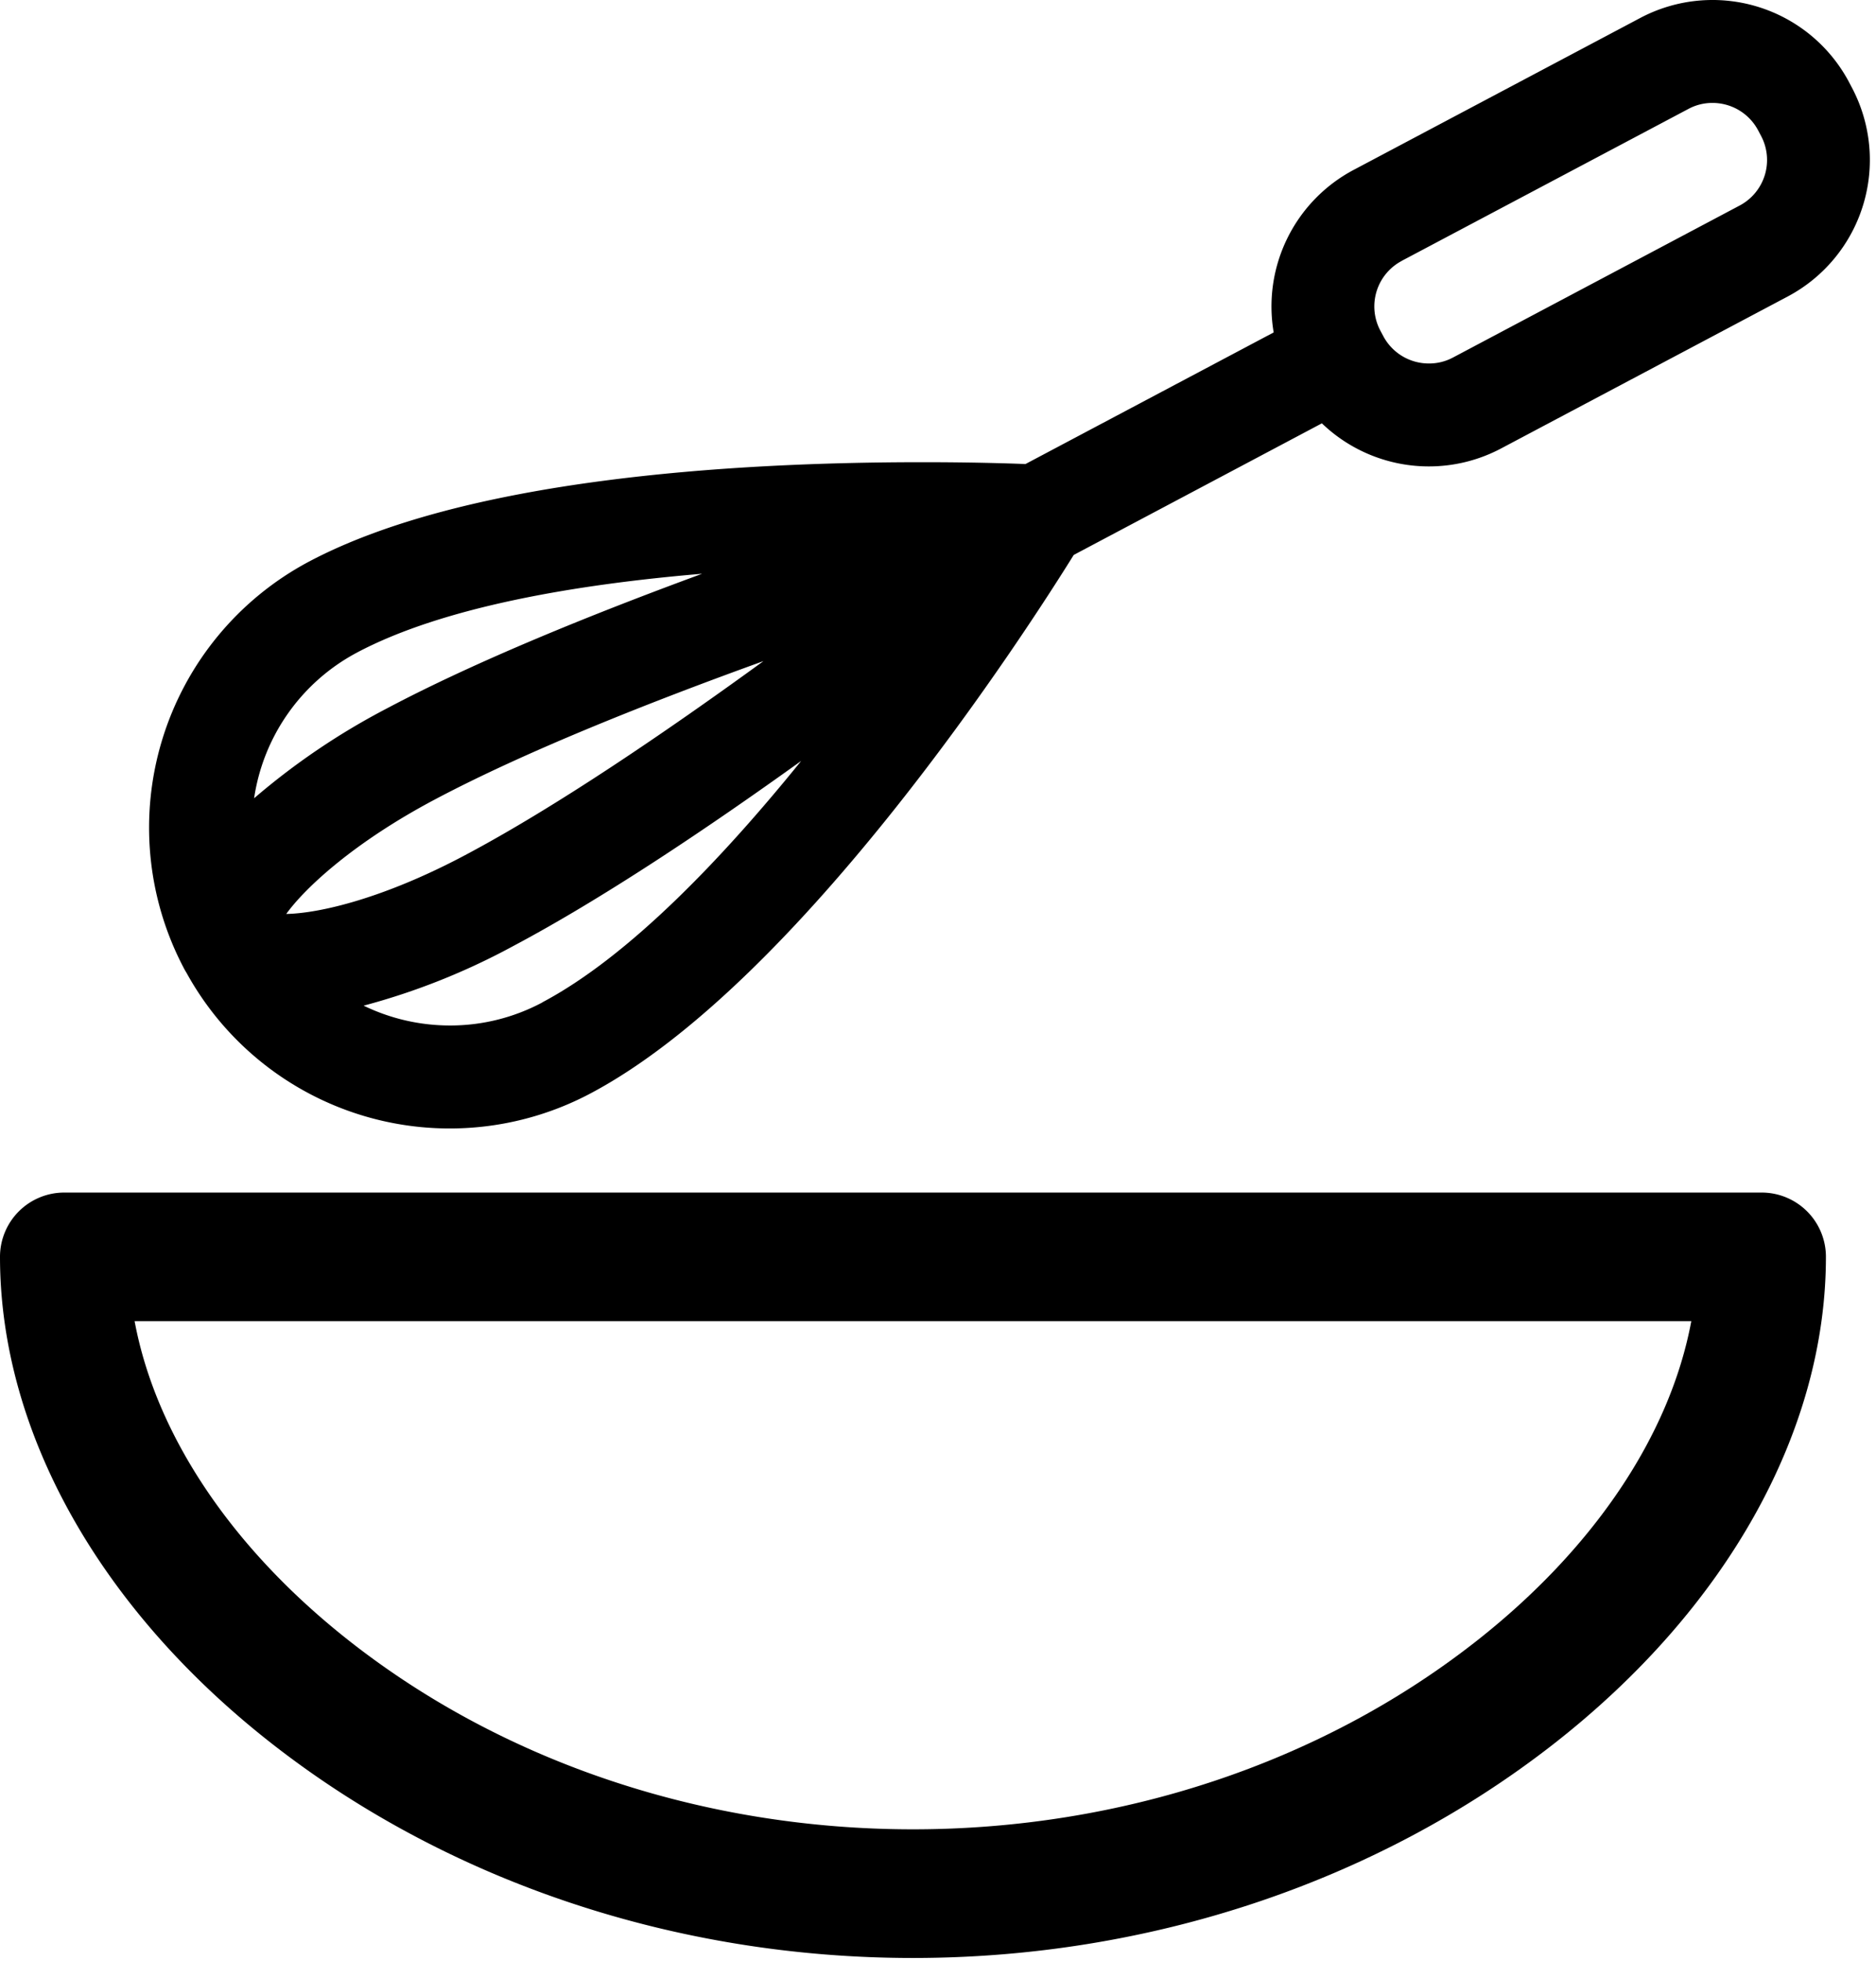 <svg xmlns="http://www.w3.org/2000/svg" xmlns:xlink="http://www.w3.org/1999/xlink" viewBox="0 0 227.76 238">
  <defs>
    <style>
      .cls-1 {
        fill: none;
      }

      .cls-2 {
        clip-path: url(#clip-path);
      }
    </style>
    <clipPath id="clip-path">
      <rect id="Rectangle_1" data-name="Rectangle 1" class="cls-1" width="227.76" height="238" transform="translate(183 301.89)"/>
    </clipPath>
  </defs>
  <g id="Group_3" data-name="Group 3" transform="translate(-183 -301.89)">
    <g id="Group_2" data-name="Group 2">
      <g id="Group_1" data-name="Group 1" class="cls-2">
        <path id="Path_1" data-name="Path 1" fill="#000" d="M205.332,419.4c.1.187.207.375.324.562A36.472,36.472,0,0,0,254.7,434.57c25.617-13.575,53.235-56.606,58.66-65.34l30.125-15.969a18.75,18.75,0,0,0,13.012,5.227h0a18.718,18.718,0,0,0,8.734-2.172l34.829-18.457a18.755,18.755,0,0,0,7.781-25.324l-.363-.692a18.758,18.758,0,0,0-25.325-7.781L347.32,322.519a18.755,18.755,0,0,0-9.687,19.711L307.5,358.2c-2.293-.09-6.7-.223-12.473-.223-23.609,0-55.7,2.094-74.527,12.07a36.553,36.553,0,0,0-15.176,49.336c0,.008,0,.016.008.024Zm12.418-6.6c2.3-3.187,8.23-8.695,18.047-13.894,11.012-5.84,26.125-11.825,39.891-16.79-11.836,8.606-25.274,17.747-36.29,23.582-9.652,5.118-17.445,7.016-21.648,7.1Zm31.1,10.731a23.741,23.741,0,0,1-11.223,2.8,24.04,24.04,0,0,1-10.48-2.406,82.579,82.579,0,0,0,18.1-7.2c10.8-5.723,23.535-14.246,35.024-22.5-9.61,11.882-20.926,23.73-31.422,29.293Zm104.32-89.981L388,315.1a6.109,6.109,0,0,1,2.887-.719,6.259,6.259,0,0,1,5.555,3.313l.367.691a6.251,6.251,0,0,1-2.594,8.442l-34.828,18.457a6.118,6.118,0,0,1-2.887.714,6.257,6.257,0,0,1-5.555-3.312l-.367-.688a6.25,6.25,0,0,1,2.594-8.441Zm-126.82,47.523c10.511-5.57,26.707-8.281,41.894-9.558-13.277,4.875-27.484,10.625-38.293,16.351a84.888,84.888,0,0,0-16.1,10.891,24,24,0,0,1,12.5-17.684Zm0,0"/>
      </g>
    </g>
    <path id="Path_2" data-name="Path 2" fill="#000" d="M396.875,446.605H190.8a7.8,7.8,0,0,0-7.8,7.8c0,21.214,12.1,42.8,33.188,59.214,21.433,16.68,49.007,25.868,77.652,25.868s56.222-9.188,77.652-25.868c21.09-16.418,33.188-38,33.188-59.214a7.8,7.8,0,0,0-7.8-7.8ZM361.9,501.3c-18.7,14.559-42.875,22.574-68.062,22.574s-49.36-8.015-68.063-22.574c-14.531-11.312-23.847-25.211-26.433-39.09H388.336c-2.586,13.879-11.9,27.778-26.434,39.09Zm0,0"/>
  </g>
</svg>

